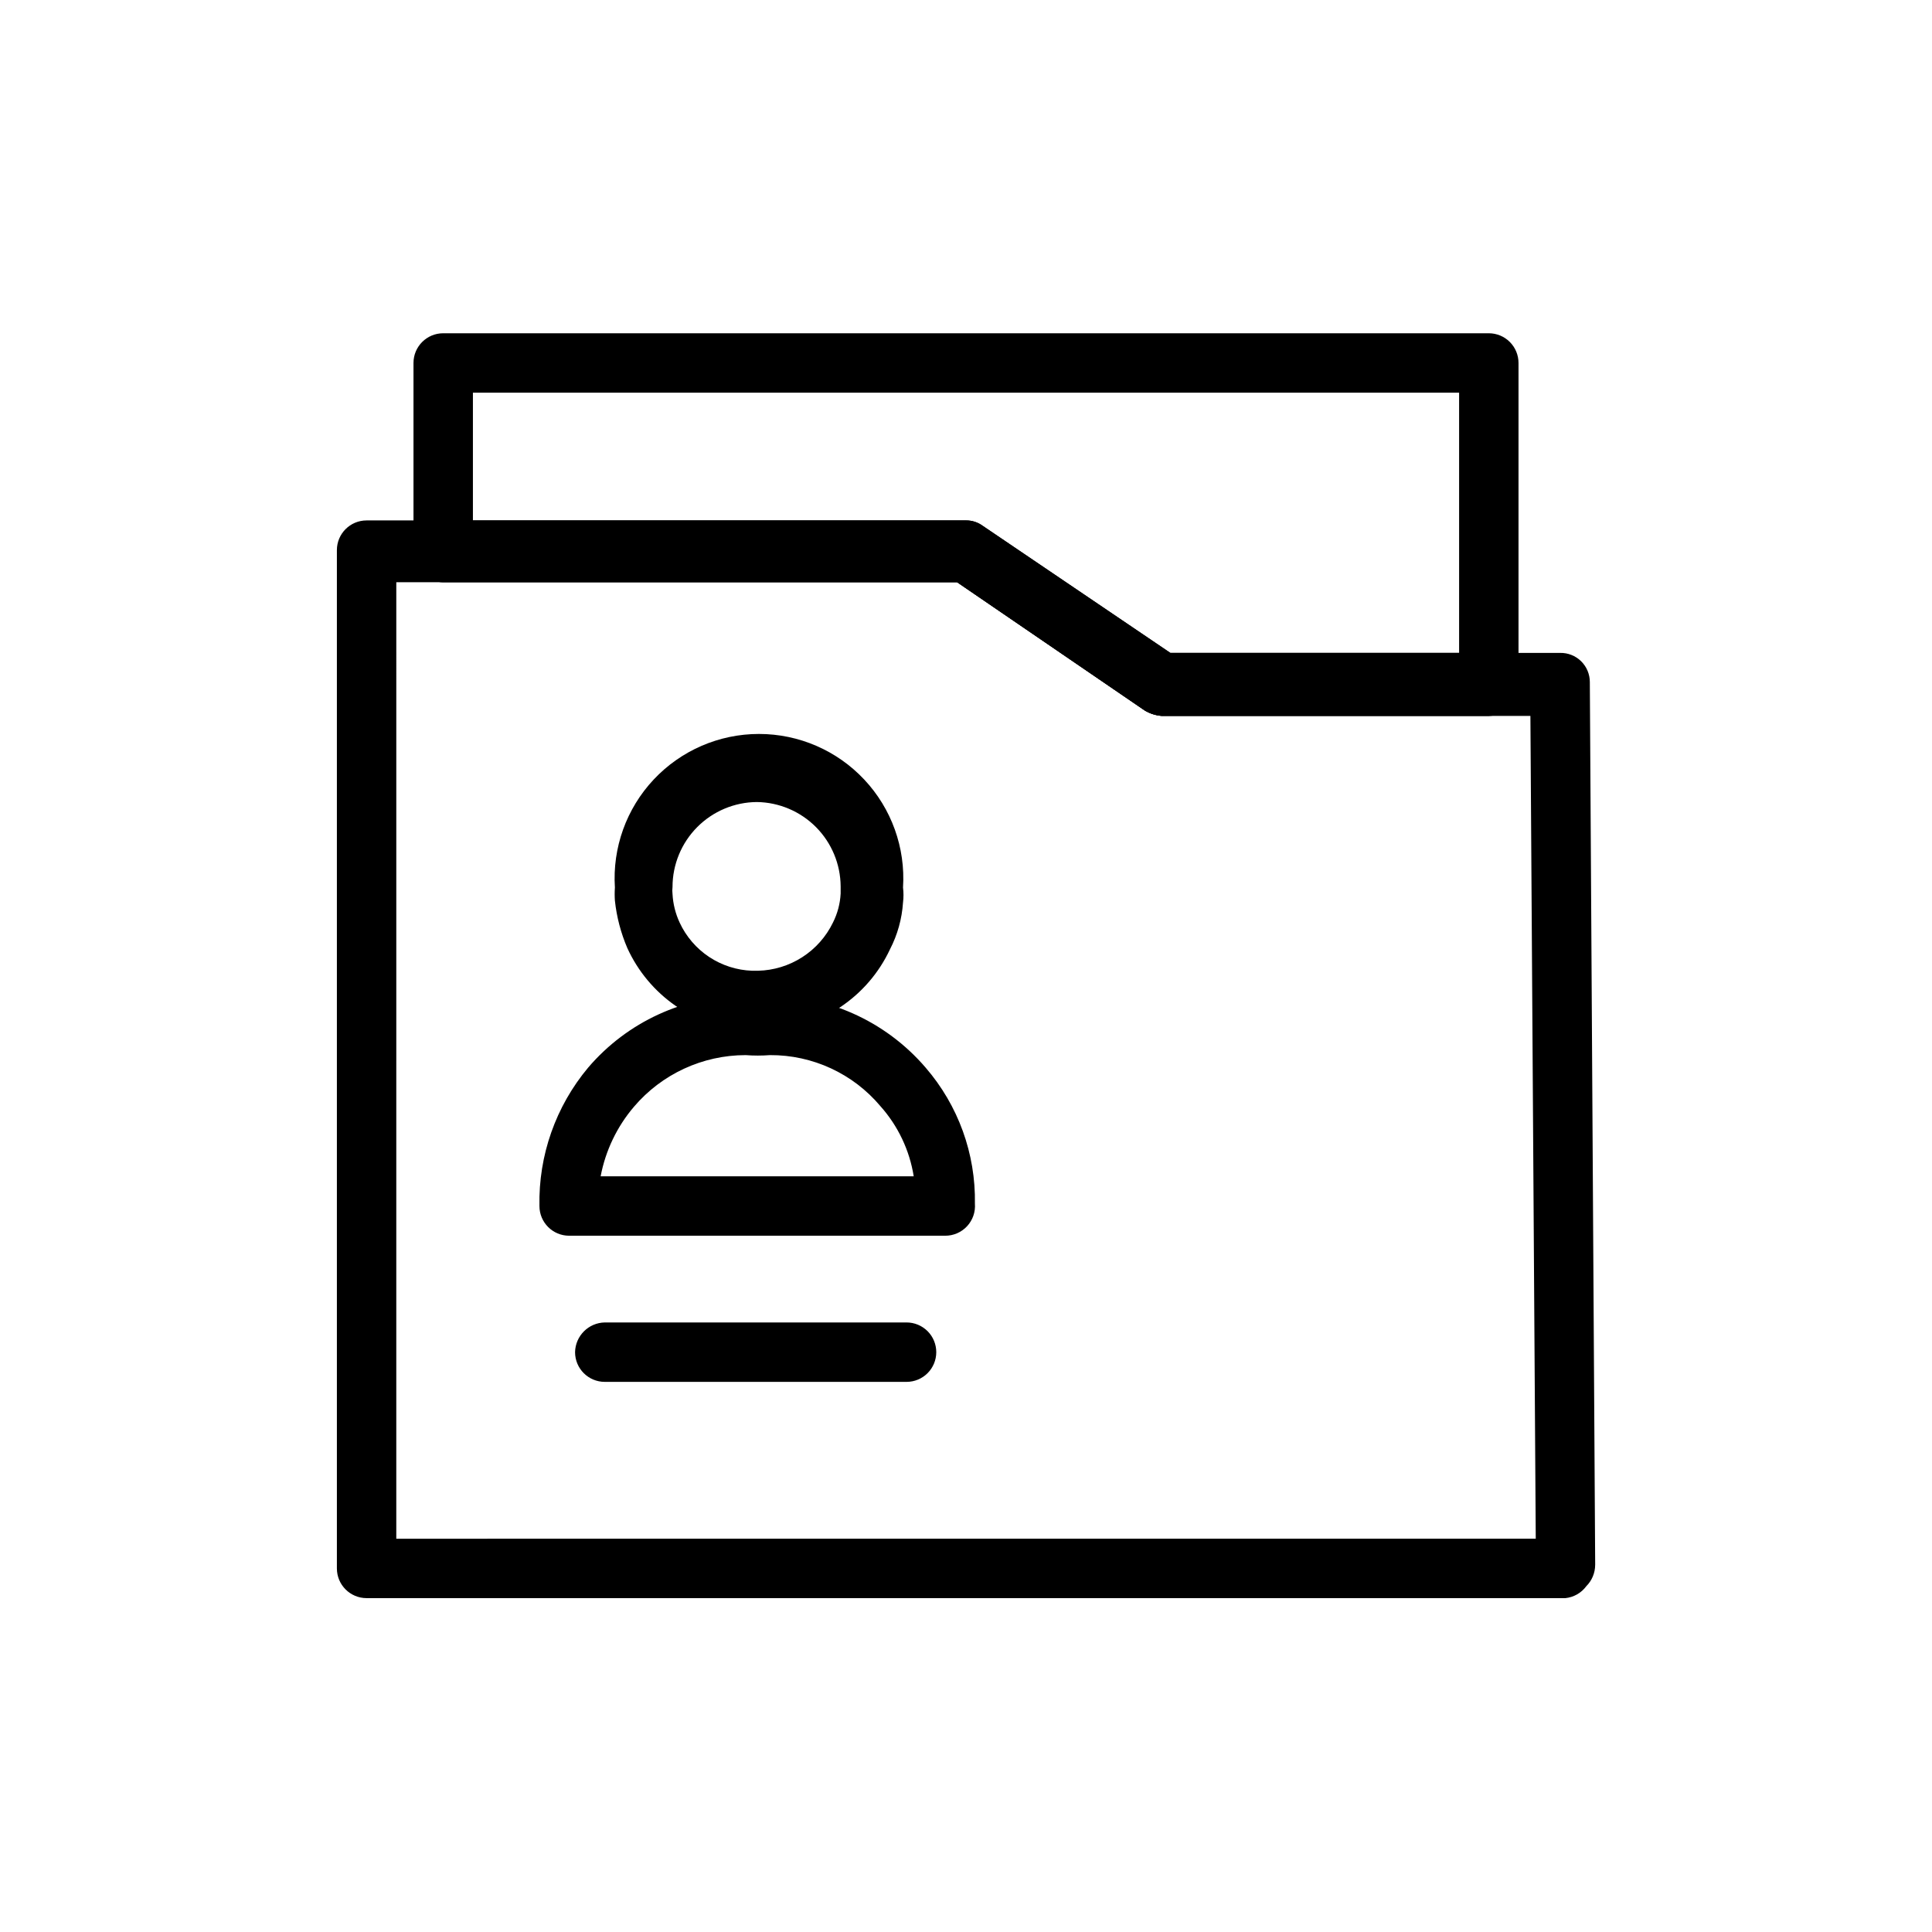 <?xml version="1.0" encoding="UTF-8"?>
<!-- Uploaded to: SVG Repo, www.svgrepo.com, Generator: SVG Repo Mixer Tools -->
<svg fill="#000000" width="800px" height="800px" version="1.1" viewBox="144 144 512 512" xmlns="http://www.w3.org/2000/svg">
 <g>
  <path d="m384.25 510.21h-79.98c-4.348 0-7.871-3.523-7.871-7.871 0.086-4.312 3.559-7.789 7.871-7.875h79.98c2.09 0 4.09 0.832 5.566 2.309 1.477 1.477 2.305 3.477 2.305 5.566 0 2.086-0.828 4.09-2.305 5.566-1.477 1.477-3.477 2.305-5.566 2.305z"/>
  <path d="m344.58 417.16h-2.832c-6.731-0.492-13.203-2.781-18.742-6.629-5.539-3.852-9.941-9.121-12.746-15.258-1.723-4.008-2.84-8.254-3.305-12.594-0.082-1.152-0.082-2.309 0-3.465-0.68-10.551 3.039-20.91 10.27-28.621 7.234-7.715 17.336-12.09 27.906-12.09 10.574 0 20.676 4.375 27.906 12.09 7.234 7.711 10.953 18.07 10.273 28.621 0.164 1.309 0.164 2.629 0 3.938-0.281 4.34-1.461 8.574-3.461 12.438-2.91 6.223-7.477 11.527-13.195 15.332-5.719 3.801-12.375 5.961-19.238 6.238zm0-60.613c-5.941 0.039-11.629 2.43-15.816 6.648s-6.539 9.918-6.539 15.863c-0.078 0.629-0.078 1.262 0 1.891 0.145 2.613 0.785 5.18 1.891 7.555 1.711 3.691 4.414 6.84 7.801 9.09 3.391 2.25 7.34 3.519 11.406 3.664h1.574c4.156-0.102 8.207-1.344 11.707-3.594s6.312-5.418 8.129-9.16c1.211-2.398 1.91-5.027 2.047-7.715v-1.891 0.004c-0.039-5.891-2.387-11.531-6.535-15.711-4.152-4.176-9.773-6.562-15.664-6.644z"/>
  <path d="m394.49 471.48h-99.66c-4.348 0-7.871-3.523-7.871-7.871-0.27-13.387 4.316-26.418 12.91-36.684 10.34-12.113 25.477-19.078 41.406-19.051h5.195c16.41-0.406 32.137 6.59 42.824 19.051 8.645 10 13.297 22.836 13.066 36.055 0.176 2.191-0.574 4.359-2.07 5.977-1.496 1.613-3.598 2.531-5.801 2.523zm-91.316-15.742h82.973c-1.102-6.91-4.16-13.359-8.816-18.578-7.262-8.648-17.996-13.609-29.285-13.543-2.148 0.164-4.305 0.164-6.453 0-11.398 0.008-22.219 5.016-29.602 13.699-4.488 5.269-7.527 11.617-8.816 18.422z"/>
  <path d="m558.86 567.52h-317.71c-4.348 0-7.871-3.523-7.871-7.871v-269.86c0-4.348 3.523-7.871 7.871-7.871h158.86c1.582-0.012 3.125 0.484 4.406 1.418l49.75 33.691h103.28c2.074-0.043 4.078 0.75 5.559 2.203 1.48 1.453 2.316 3.438 2.316 5.512l1.418 233.96h-0.004c-0.004 2.125-0.852 4.164-2.359 5.668-1.312 1.777-3.312 2.918-5.512 3.148zm-309.84-15.742 301.97-0.004-1.418-218.05h-97.77c-1.559-0.133-3.066-0.617-4.41-1.414l-49.75-34.008h-148.62z"/>
  <path d="m538.55 333.71h-86.75c-1.559-0.133-3.066-0.617-4.41-1.414l-49.75-34.008h-136.19c-2.199 0.008-4.305-0.91-5.801-2.523-1.496-1.617-2.246-3.785-2.07-5.981v-49.594c0-4.348 3.523-7.871 7.871-7.871h277.1c2.086 0 4.09 0.828 5.566 2.305 1.477 1.477 2.305 3.481 2.305 5.566v85.648c0.027 2.09-0.832 4.09-2.363 5.512-1.461 1.469-3.438 2.312-5.508 2.359zm-84.387-15.742h76.516v-69.902h-261.35v34.477h130.68c1.582-0.012 3.125 0.484 4.406 1.418z"/>
  <path d="m538.55 333.71h-86.75c-1.559-0.133-3.066-0.617-4.41-1.414l-49.75-34.008h-136.19c-2.199 0.008-4.305-0.91-5.801-2.523-1.496-1.617-2.246-3.785-2.07-5.981 0-4.348 3.523-7.871 7.871-7.871h138.55c1.582-0.012 3.125 0.484 4.406 1.418l49.75 33.691h84.391c2.086 0 4.09 0.828 5.566 2.305 1.477 1.477 2.305 3.481 2.305 5.566 0.273 2.246-0.438 4.5-1.941 6.188-1.508 1.688-3.668 2.648-5.93 2.629z"/>
 </g>
</svg>
